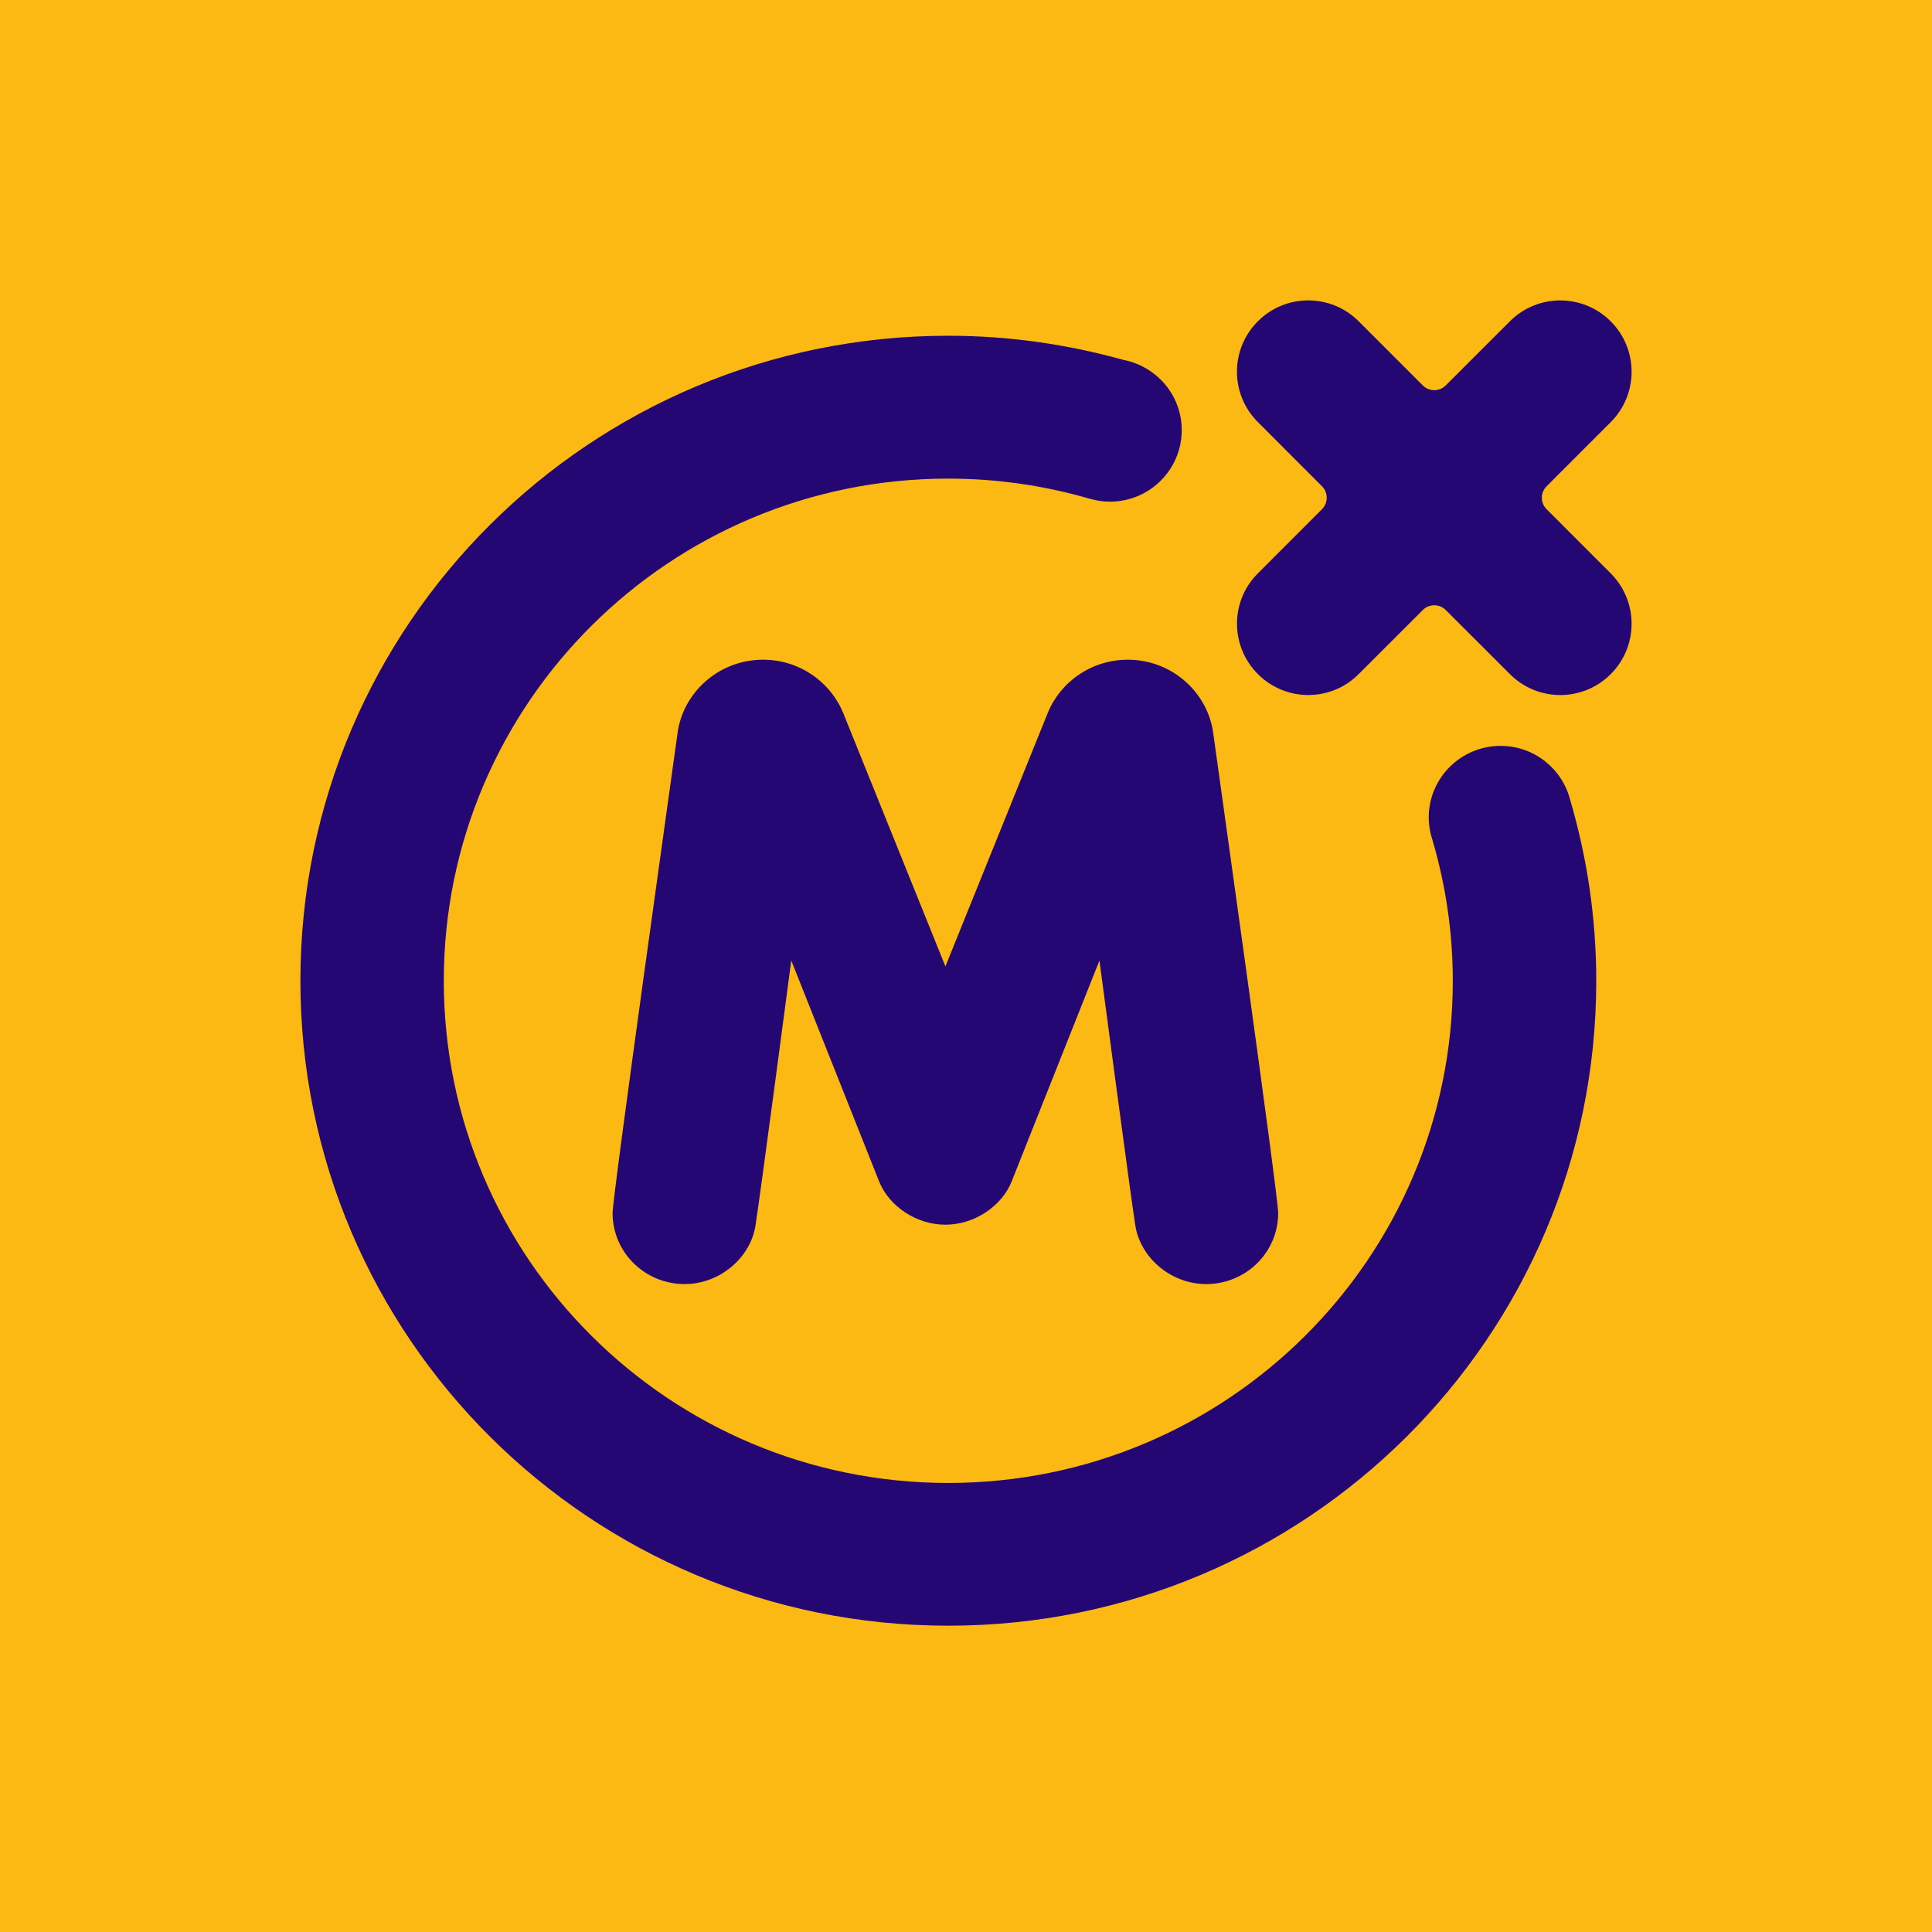 <svg width="164" height="164" viewBox="0 0 164 164" fill="none" xmlns="http://www.w3.org/2000/svg">
<rect width="164" height="164" fill="#FDB913"/>
<path d="M88.934 60.531C88.13 62.519 80.252 82.036 80.252 82.036C80.252 82.036 72.385 62.515 71.58 60.531C70.491 57.876 67.854 56 64.772 56C61.165 56 58.168 58.571 57.553 61.955C57.136 65.016 51.995 101.529 52 102.975C52 106.307 54.741 109 58.116 109C61.132 109 63.721 106.732 64.133 104.016C64.559 101.305 67.168 81.536 67.168 81.536C67.168 81.536 74.141 99.064 74.624 100.287C75.433 102.327 77.724 103.96 80.248 103.96C82.78 103.96 85.076 102.322 85.876 100.287C86.369 99.064 93.328 81.536 93.328 81.536C93.328 81.536 95.945 101.305 96.371 104.016C96.788 106.732 99.368 109 102.388 109C105.764 109 108.5 106.307 108.5 102.975C108.509 101.529 103.368 65.016 102.947 61.955C102.332 58.567 99.335 56 95.733 56C92.651 56 90.014 57.876 88.934 60.531Z" fill="#240773"/>
<path d="M127.38 63.316C124.012 63.316 121.28 66.035 121.28 69.388C121.28 70.074 121.403 70.731 121.61 71.351C122.714 75.137 123.323 79.124 123.323 83.257C123.323 106.806 104.149 125.883 80.493 125.883C56.846 125.883 37.672 106.801 37.672 83.257C37.672 59.713 56.846 40.627 80.493 40.627C84.668 40.627 88.688 41.228 92.5 42.336V42.331C93.043 42.491 93.618 42.585 94.213 42.585C97.582 42.585 100.313 39.866 100.313 36.512C100.313 33.553 98.185 31.097 95.364 30.552C90.632 29.233 85.65 28.5 80.493 28.5C50.118 28.5 25.5 53.016 25.5 83.252C25.5 113.489 50.123 138 80.498 138C110.877 138 135.5 113.493 135.5 83.257C135.5 77.884 134.707 72.704 133.259 67.805C132.561 65.218 130.197 63.316 127.38 63.316Z" fill="#240773"/>
<path d="M131.283 43.222C130.745 42.688 130.745 41.817 131.283 41.283L136.726 35.837C139.096 33.467 139.087 29.636 136.726 27.275C134.365 24.915 130.534 24.91 128.173 27.27L122.721 32.717C122.187 33.256 121.316 33.256 120.782 32.722L115.33 27.27C112.97 24.91 109.138 24.91 106.778 27.27C104.407 29.636 104.407 33.467 106.778 35.832L112.22 41.279C112.754 41.813 112.754 42.684 112.22 43.222L106.778 48.669C104.407 51.03 104.417 54.861 106.778 57.221C109.138 59.587 112.97 59.591 115.33 57.226L120.782 51.779C121.311 51.245 122.187 51.245 122.721 51.779L128.173 57.226C130.534 59.591 134.365 59.591 136.726 57.226C139.091 54.866 139.091 51.035 136.726 48.669L131.283 43.222Z" fill="#240773"/>
</svg>
